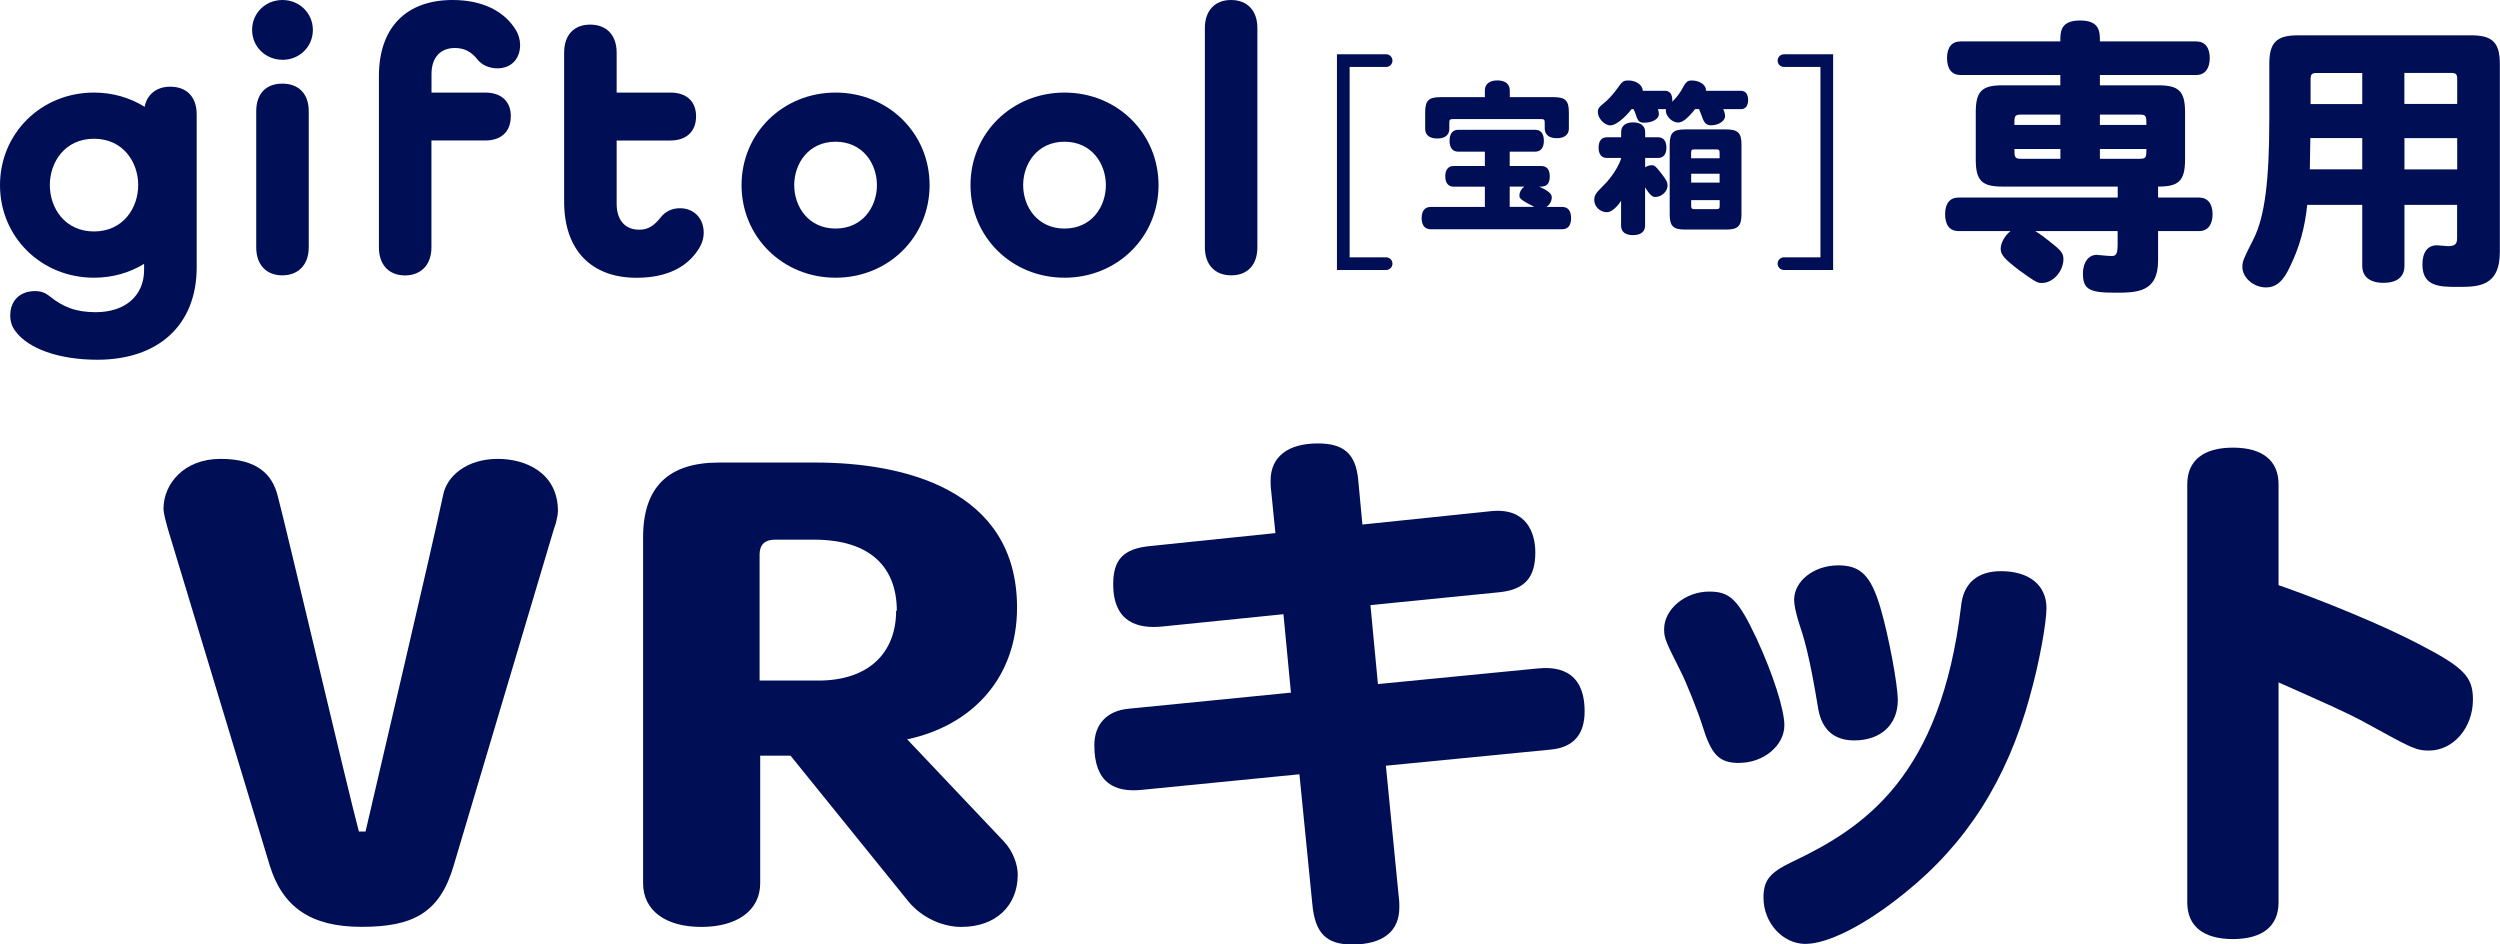 <?xml version="1.0" encoding="UTF-8"?><svg id="_レイヤー_2" xmlns="http://www.w3.org/2000/svg" viewBox="0 0 327.05 123.55"><defs><style>.cls-1{fill:#000e56;}.cls-2{fill:none;stroke:#000e56;stroke-linecap:round;stroke-miterlimit:10;stroke-width:1.66px;}</style></defs><g id="design"><g id="ttl_overview-vrkit"><path class="cls-1" d="m72.77,68.29c-.08.32-.24.64-.32.95l-13.1,43.99c-1.83,6.27-5.4,8.02-12.07,8.02s-10.32-2.62-11.99-8.02l-13.34-44.07c-.16-.64-.56-1.91-.56-2.62,0-3.18,2.62-6.51,7.46-6.51s6.75,2.06,7.46,4.76c1.11,4.13,9.21,38.67,10.64,43.99h.87c1.27-5.56,8.81-37.56,10.16-44.07.48-2.38,3.02-4.68,7.15-4.68,3.65,0,7.86,1.83,7.86,6.83,0,.4-.16,1.11-.24,1.43Z"/><path class="cls-1" d="m125.74,121.26c-2.3,0-5.08-1.11-6.91-3.34l-15.41-19.06h-3.97v16.68c0,3.57-3.02,5.72-7.7,5.72s-7.62-2.14-7.62-5.72v-45.26c0-6.51,3.26-9.77,9.93-9.77h12.63c11.35,0,26.36,3.41,26.36,18.98,0,9.13-5.8,15.4-14.37,17.23l12.63,13.34c1.27,1.35,1.83,3.1,1.83,4.37,0,4.05-2.86,6.83-7.38,6.83Zm-8.42-41.37c0-5.56-3.34-9.29-10.8-9.29h-5.16c-1.27,0-1.99.64-1.99,1.91v16.52h7.7c6.59,0,10.16-3.65,10.16-9.13h.08Z"/><path class="cls-1" d="m166.85,69.74l-.56-5.55c-.07-.49-.07-.91-.07-1.33,0-3.09,2.25-4.85,6.18-4.85,3.37,0,4.92,1.33,5.27,4.64l.56,5.97,16.93-1.76c4.57-.42,5.69,2.88,5.69,5.41,0,3.3-1.4,4.85-4.64,5.2l-16.93,1.69.98,10.33,20.86-2.04c2.11-.21,6.18-.14,6.18,5.62,0,3.02-1.48,4.71-4.43,4.99l-21.57,2.11,1.69,17.21c.07.49.07.91.07,1.33,0,3.16-2.18,4.85-6.18,4.85-3.37,0-4.85-1.48-5.2-5.27l-1.69-17-20.65,2.04c-3.44.35-6.18-.84-6.18-5.83,0-2.74,1.62-4.5,4.43-4.78l21.29-2.11-.98-10.26-15.95,1.62c-3.02.28-6.32-.49-6.32-5.55,0-3.23,1.33-4.64,4.85-4.99l16.37-1.69Z"/><path class="cls-1" d="m227.54,99.81c-2.67,0-3.65-1.05-4.85-4.92-.56-1.83-2.18-5.83-2.81-7.03-1.97-3.93-2.18-4.36-2.18-5.55,0-2.6,2.74-4.92,5.9-4.92,2.74,0,3.79,1.05,6.18,6.11,2.18,4.71,3.65,9.34,3.65,11.38,0,2.67-2.74,4.92-5.9,4.92Zm38.01-8.71c-3.02,10.96-8.29,19.25-16.44,25.78-5.13,4.14-9.98,6.6-12.93,6.6s-5.48-2.74-5.48-6.04c0-2.32.84-3.3,3.79-4.71,9.48-4.5,19.39-11.17,22.06-33.44.28-2.95,2.11-4.57,5.2-4.57,3.72,0,5.97,1.83,5.97,4.85,0,1.9-.98,7.38-2.18,11.52Zm-22.97,5.76c-2.67,0-4.21-1.41-4.71-4.07-1.19-7.31-1.9-9.41-2.6-11.52-.35-1.19-.56-2.11-.56-2.81,0-2.46,2.6-4.5,5.76-4.5,2.95,0,4.29,1.33,5.55,5.62,1.05,3.58,2.25,9.98,2.25,12.01,0,3.23-2.25,5.27-5.69,5.27Z"/><path class="cls-1" d="m298.07,76.55c1.48.49,11.03,3.93,18.27,7.66,5.97,3.09,7.17,4.29,7.17,7.31,0,3.72-2.6,6.67-5.76,6.67-1.69,0-2.32-.35-7.94-3.44-2.46-1.41-7.31-3.51-11.73-5.48v28.8c0,3.09-2.11,4.78-5.97,4.78s-5.97-1.69-5.97-4.78v-54.73c0-3.09,2.11-4.78,5.97-4.78s5.97,1.69,5.97,4.78v13.21Z"/><path class="cls-1" d="m269.53,11.16v-1.35h-13.06c-1.13,0-1.76-.79-1.76-2.21s.64-2.18,1.76-2.18h13.06c0-1.24,0-2.74,2.59-2.74s2.59,1.5,2.59,2.74h12.61c1.13,0,1.76.79,1.76,2.18s-.64,2.21-1.76,2.21h-12.61v1.35h7.65c2.7,0,3.49.79,3.49,3.53v6.19c0,2.85-.9,3.53-3.53,3.53v1.43h5.37c1.09,0,1.76.79,1.76,2.18s-.64,2.21-1.76,2.21h-5.37v3.86c0,4.2-2.81,4.2-5.7,4.2-3.38,0-4.13-.49-4.13-2.55,0-1.43.75-2.4,1.8-2.4.19,0,1.35.15,1.99.15.6,0,.75-.38.75-1.65v-1.61h-10.77c.79.49,1.8,1.28,2.74,2.06.67.56.94,1.01.94,1.58,0,1.61-1.35,3.15-2.81,3.15-.6,0-.75-.07-2.96-1.65-1.88-1.43-2.44-2.03-2.44-2.81s.53-1.73,1.28-2.33h-6.79c-1.16,0-1.76-.79-1.76-2.21s.64-2.18,1.76-2.18h20.82v-1.43h-15.08c-2.7,0-3.49-.79-3.49-3.53v-6.19c0-2.74.79-3.53,3.49-3.53h7.58Zm0,5.18v-1.35h-5.18c-.83,0-.83.26-.83,1.35h6Zm0,3.15h-6c0,1.01,0,1.28.83,1.28h5.18v-1.28Zm5.18-3.15h6.08c0-1.09,0-1.35-.83-1.35h-5.25v1.35Zm0,3.15v1.28h5.25c.83,0,.83-.26.83-1.28h-6.08Z"/><path class="cls-1" d="m314.55,26.8v7.99c0,1.43-.98,2.21-2.74,2.21s-2.78-.79-2.78-2.21v-7.99h-7.2c-.3,2.96-1.01,5.52-2.21,7.99-.9,1.99-1.84,2.81-3.19,2.81-1.61,0-3.08-1.28-3.08-2.66,0-.75.11-1.01,1.46-3.68,1.5-2.96,2.06-7.84,2.06-15.61v-7.28c0-2.81.94-3.75,3.75-3.75h22.66c2.78,0,3.75.94,3.75,3.75v24.58c0,4.58-2.89,4.58-5.48,4.58-2.33,0-4.65,0-4.65-2.93,0-1.58.68-2.51,1.88-2.51.23,0,1.28.11,1.46.11.9,0,1.2-.26,1.2-1.05v-4.35h-6.9Zm-5.52-4.65v-4.09h-6.79c0,.64-.07,3.53-.07,4.09h6.87Zm0-8.55v-4.05h-5.93c-.67,0-.83.15-.83.83v3.23h6.75Zm5.52,0h6.9v-3.23c0-.68-.15-.83-.83-.83h-6.08v4.05Zm0,4.47v4.09h6.9v-4.09h-6.9Z"/><path class="cls-1" d="m22.26,11.34c-1.81,0-3.04,1.05-3.34,2.63-1.9-1.18-4.17-1.86-6.63-1.86C5.4,12.11,0,17.43,0,24.22s5.4,12.11,12.3,12.11c2.43,0,4.67-.66,6.55-1.81v.8c0,3.31-2.41,5.52-6.32,5.52-2.66,0-4.32-.7-6.07-2.11-.5-.4-1.05-.65-1.86-.65-2.01,0-3.26,1.25-3.26,3.21,0,.8.25,1.51.7,2.06,1.66,2.26,5.67,3.71,10.69,3.71,8.03,0,13-4.57,13-12.09V14.95c0-2.26-1.3-3.61-3.46-3.61Zm-9.96,18.94c-3.8,0-5.78-3.05-5.78-6.07s1.99-6.06,5.78-6.06,5.78,3.05,5.78,6.06-1.99,6.07-5.78,6.07Z"/><path class="cls-1" d="m40.39,14.55c0-2.26-1.3-3.61-3.46-3.61s-3.41,1.35-3.41,3.61v17.81c0,2.26,1.3,3.66,3.41,3.66s3.46-1.41,3.46-3.66V14.55Z"/><path class="cls-1" d="m36.95,7.83c2.23,0,3.98-1.72,3.98-3.91S39.18,0,36.95,0s-3.97,1.72-3.97,3.91,1.75,3.91,3.97,3.91Z"/><path class="cls-1" d="m91.66,32.11c.25-.5.4-1.05.4-1.66,0-1.91-1.3-3.21-3.11-3.21-1,0-1.91.4-2.56,1.25-.85,1.05-1.61,1.56-2.76,1.56-1.86,0-2.96-1.25-2.96-3.41v-8.26h7.03c2.06,0,3.36-1.15,3.36-3.16s-1.3-3.11-3.36-3.11h-7.03v-5.23c0-2.26-1.3-3.66-3.46-3.66s-3.41,1.4-3.41,3.66v19.52c0,6.27,3.51,9.94,9.48,9.94,3.96,0,6.87-1.41,8.38-4.22Z"/><path class="cls-1" d="m161.03,0c-2.11,0-3.41,1.41-3.41,3.66v28.7c0,2.26,1.31,3.66,3.46,3.66s3.41-1.41,3.41-3.66V3.66c0-2.26-1.3-3.66-3.46-3.66Z"/><path class="cls-1" d="m66.83,15.22c0-1.96-1.25-3.11-3.36-3.11h-7.02v-2.42c0-2.16,1.15-3.41,3.06-3.41,1.25,0,2.16.5,2.96,1.51.55.7,1.51,1.15,2.61,1.15,1.76,0,2.96-1.2,2.96-3.06,0-.7-.2-1.31-.5-1.86C66.03,1.46,63.12,0,59.21,0,53.09,0,49.57,3.66,49.57,9.94v22.43c0,2.26,1.3,3.66,3.41,3.66s3.46-1.41,3.46-3.66v-13.99h7.02c2.11,0,3.36-1.15,3.36-3.16Z"/><path class="cls-1" d="m121.61,24.22c0-6.79-5.4-12.11-12.3-12.11s-12.3,5.32-12.3,12.11,5.4,12.11,12.3,12.11,12.3-5.32,12.3-12.11Zm-17.71,0c0-2.82,1.86-5.68,5.41-5.68s5.41,2.86,5.41,5.68-1.86,5.68-5.41,5.68-5.41-2.86-5.41-5.68Z"/><path class="cls-1" d="m139.26,12.11c-6.9,0-12.3,5.32-12.3,12.11s5.4,12.11,12.3,12.11,12.3-5.32,12.3-12.11-5.4-12.11-12.3-12.11Zm0,17.79c-3.55,0-5.41-2.86-5.41-5.68s1.86-5.68,5.41-5.68,5.41,2.86,5.41,5.68-1.86,5.68-5.41,5.68Z"/><polyline class="cls-2" points="181.33 34.49 175.73 34.49 175.73 7.93 181.33 7.93"/><polyline class="cls-2" points="233.38 34.49 238.98 34.49 238.98 7.93 233.38 7.93"/><path class="cls-1" d="m197.5,19.84v1.88h4.15c.71,0,1.09.47,1.09,1.35,0,1.35-.81,1.35-1.39,1.35,1.65.71,1.65,1.18,1.65,1.41,0,.47-.26.94-.69,1.24h2.06c.75,0,1.16.51,1.16,1.46s-.41,1.46-1.16,1.46h-17.21c-.75,0-1.18-.51-1.18-1.46s.43-1.46,1.18-1.46h7.09v-2.65h-4.11c-.66,0-1.07-.49-1.07-1.35s.39-1.35,1.07-1.35h4.11v-1.88h-3.49c-.73,0-1.13-.51-1.13-1.43s.41-1.43,1.13-1.43h10.08c.73,0,1.13.51,1.13,1.43s-.41,1.43-1.13,1.43h-3.34Zm-3.25-7.13v-.88c0-.83.6-1.31,1.63-1.31s1.63.47,1.63,1.31v.88h5.74c1.54,0,1.99.45,1.99,2.01v2.1c0,.79-.58,1.26-1.58,1.26s-1.56-.45-1.58-1.26v-.79c0-.36-.09-.45-.47-.45h-11.54c-.39,0-.47.09-.47.45v.83c0,.81-.58,1.26-1.58,1.26s-1.58-.45-1.58-1.26v-2.14c0-1.56.45-2.01,1.99-2.01h5.84Zm6.49,14.36c-1.97-.98-1.97-1.18-1.97-1.5,0-.43.26-.88.64-1.16h-1.91v2.65h3.23Z"/><path class="cls-1" d="m212.07,26.26c-.08.15-.96,1.5-1.88,1.5-.86,0-1.63-.75-1.63-1.58,0-.58.21-.94.99-1.69,1.78-1.69,2.53-3.58,2.53-3.83h-1.88c-.68,0-1.07-.47-1.07-1.35s.39-1.35,1.07-1.35h1.88v-.69c0-.81.58-1.26,1.56-1.26s1.58.45,1.58,1.26v.69h1.71c.68,0,1.07.49,1.07,1.35s-.39,1.35-1.07,1.35h-1.71v1.22c.32-.19.56-.26.83-.26.41,0,.51.09,1.2.96.77.98.9,1.26.9,1.71,0,.75-.77,1.48-1.61,1.48-.21,0-.56,0-1.33-1.26v5.01c0,.79-.56,1.24-1.58,1.24s-1.56-.45-1.56-1.24v-3.25Zm13.36-11.99c.13.26.24.58.24.94,0,.62-.86,1.18-1.8,1.18-.64,0-.94-.28-1.24-1.2-.11-.28-.21-.56-.36-.92h-.51c-1.03,1.28-1.67,1.76-2.23,1.76-.79,0-1.61-.81-1.61-1.58,0-.06,0-.09.02-.17h-1.05c.09.28.13.49.13.64,0,.64-.83,1.13-1.93,1.13-.58,0-.79-.17-1.01-.81-.13-.41-.26-.73-.38-.96h-.26c-.15.24-1.73,2.12-2.78,2.12-.77,0-1.63-.92-1.63-1.76,0-.43.15-.64.83-1.18.47-.36,1.22-1.18,1.67-1.82.71-1.03.86-1.11,1.52-1.11,1.01,0,1.84.6,1.86,1.35h2.91c.88,0,.99.86.94,1.43.39-.36.98-1.09,1.22-1.54.58-1.09.75-1.24,1.37-1.24.98,0,1.91.6,1.82,1.35h4.56c.62,0,.96.43.96,1.2s-.34,1.2-.96,1.2h-2.31Zm-7,4.65c0-1.54.45-1.99,1.99-1.99h5.39c1.56,0,2.01.45,2.01,1.99v9.1c0,1.56-.45,2.01-2.01,2.01h-5.39c-1.54,0-1.99-.45-1.99-2.01v-9.1Zm6.53,1.78v-.69c0-.39-.08-.47-.45-.47h-2.83c-.36,0-.45.09-.45.47v.69h3.72Zm0,2.03h-3.72v1.16h3.72v-1.16Zm0,3.45h-3.72v.73c0,.36.09.45.45.45h2.83c.36,0,.45-.09.45-.45v-.73Z"/></g></g></svg>